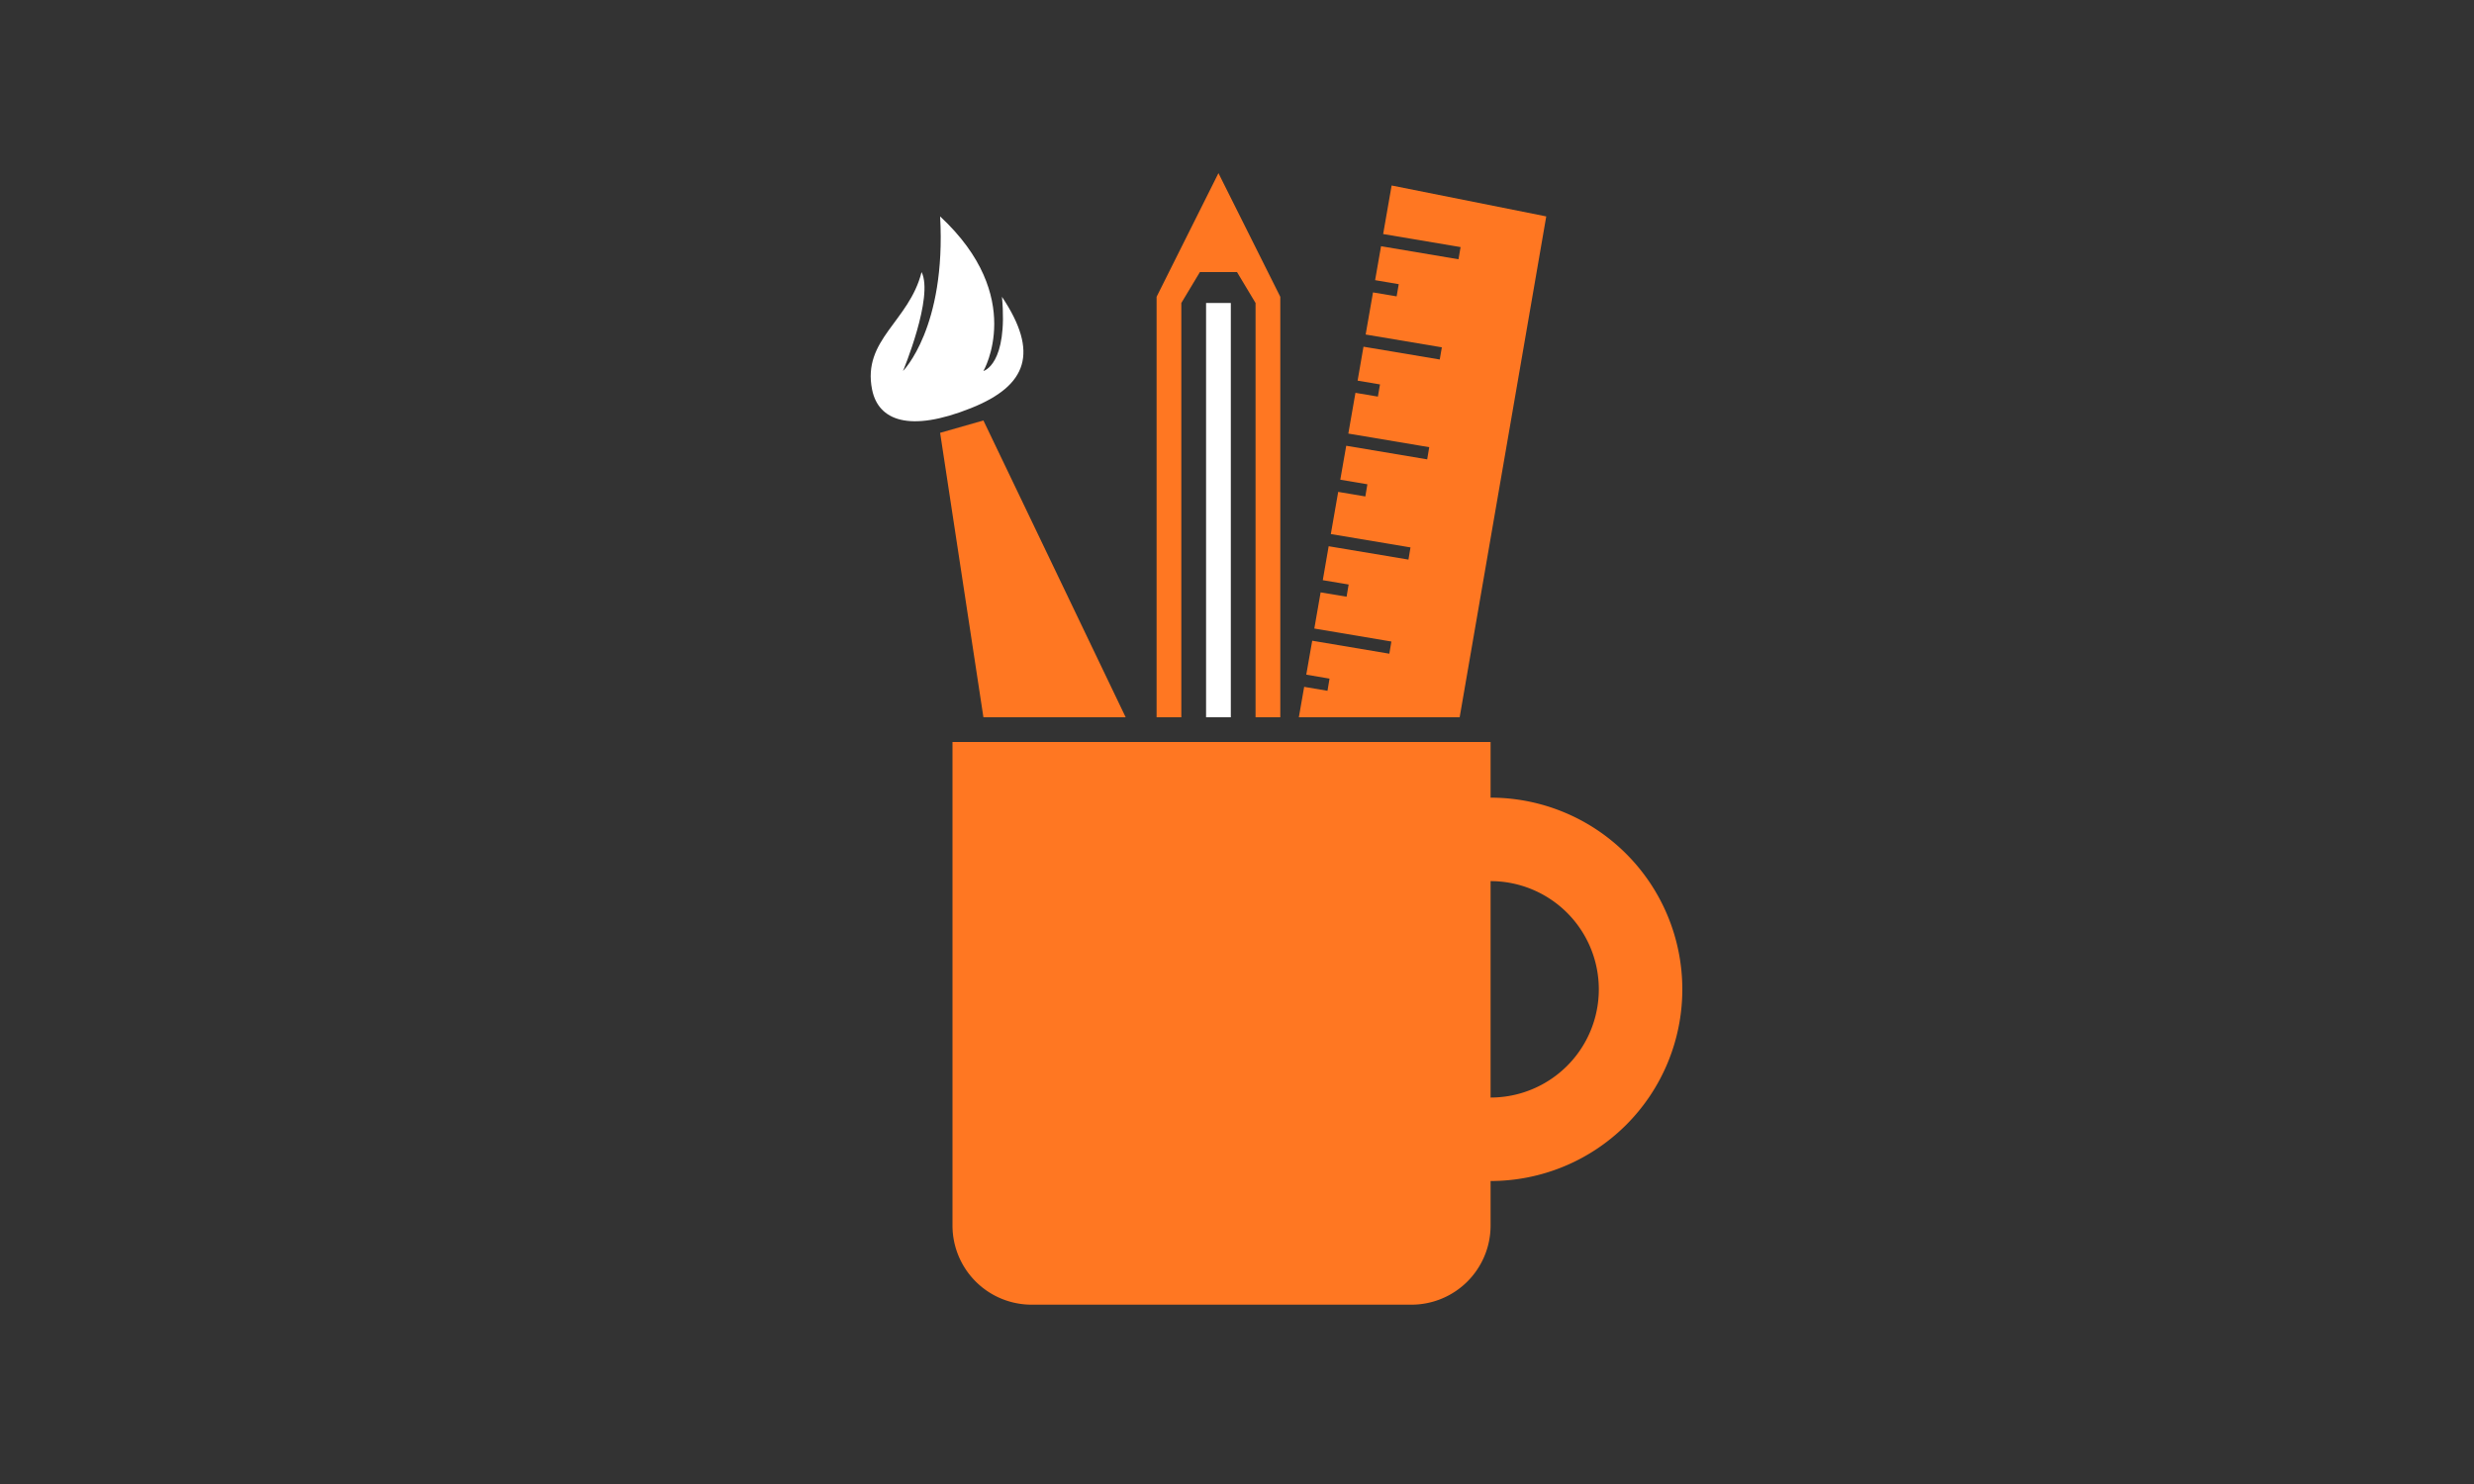 <svg id="Livello_1" data-name="Livello 1" xmlns="http://www.w3.org/2000/svg" viewBox="0 0 400 240"><rect x="0" y="0" width="400" height="240" fill="#333333" stroke="none"/><defs><style>.cls-1{fill:#f72;}.cls-2{fill:#fff;}</style></defs><title>ico-grafica</title><path class="cls-1" d="M241,129v-9H154v78.2A12.8,12.8,0,0,0,166.8,211h61.4A12.8,12.8,0,0,0,241,198.2V191a31,31,0,0,0,0-62Zm0,48.5v-35a17.5,17.5,0,0,1,0,35Z"/><polygon class="cls-1" points="159 116 152 70 159 68 182 116 159 116"/><path class="cls-2" d="M149,44c-2,8-9.62,10.91-8,19,1,5,6,7,16,3,9.14-3.66,11-9,5-18,1,11-3,12-3,12s7-12-7-25c1,18-6,25-6,25S151,48,149,44Z"/><polygon class="cls-1" points="197 28 187 48 187 116 191 116 191 49 194 44 200 44 203 49 203 116 207 116 207 48 197 28"/><polyline class="cls-2" points="195 116 199 116 199 49 195 49"/><polygon class="cls-1" points="225 30 223.63 37.85 236.15 39.96 235.81 41.93 223.29 39.82 222.33 45.31 226.15 45.96 225.81 47.93 221.99 47.29 220.8 54.1 233.12 56.17 232.78 58.14 220.45 56.07 219.5 61.56 223.12 62.17 222.78 64.14 219.15 63.53 218 70.12 231.08 72.32 230.75 74.29 217.66 72.09 216.7 77.58 221.08 78.32 220.75 80.29 216.36 79.55 215.17 86.37 228.05 88.53 227.72 90.5 214.82 88.34 213.87 93.83 218.05 94.53 217.72 96.5 213.52 95.8 212.5 101.65 224.96 103.75 224.63 105.72 212.16 103.62 211.2 109.11 214.96 109.75 214.63 111.72 210.86 111.08 210 116 236 116 250 35 225 30"/></svg>